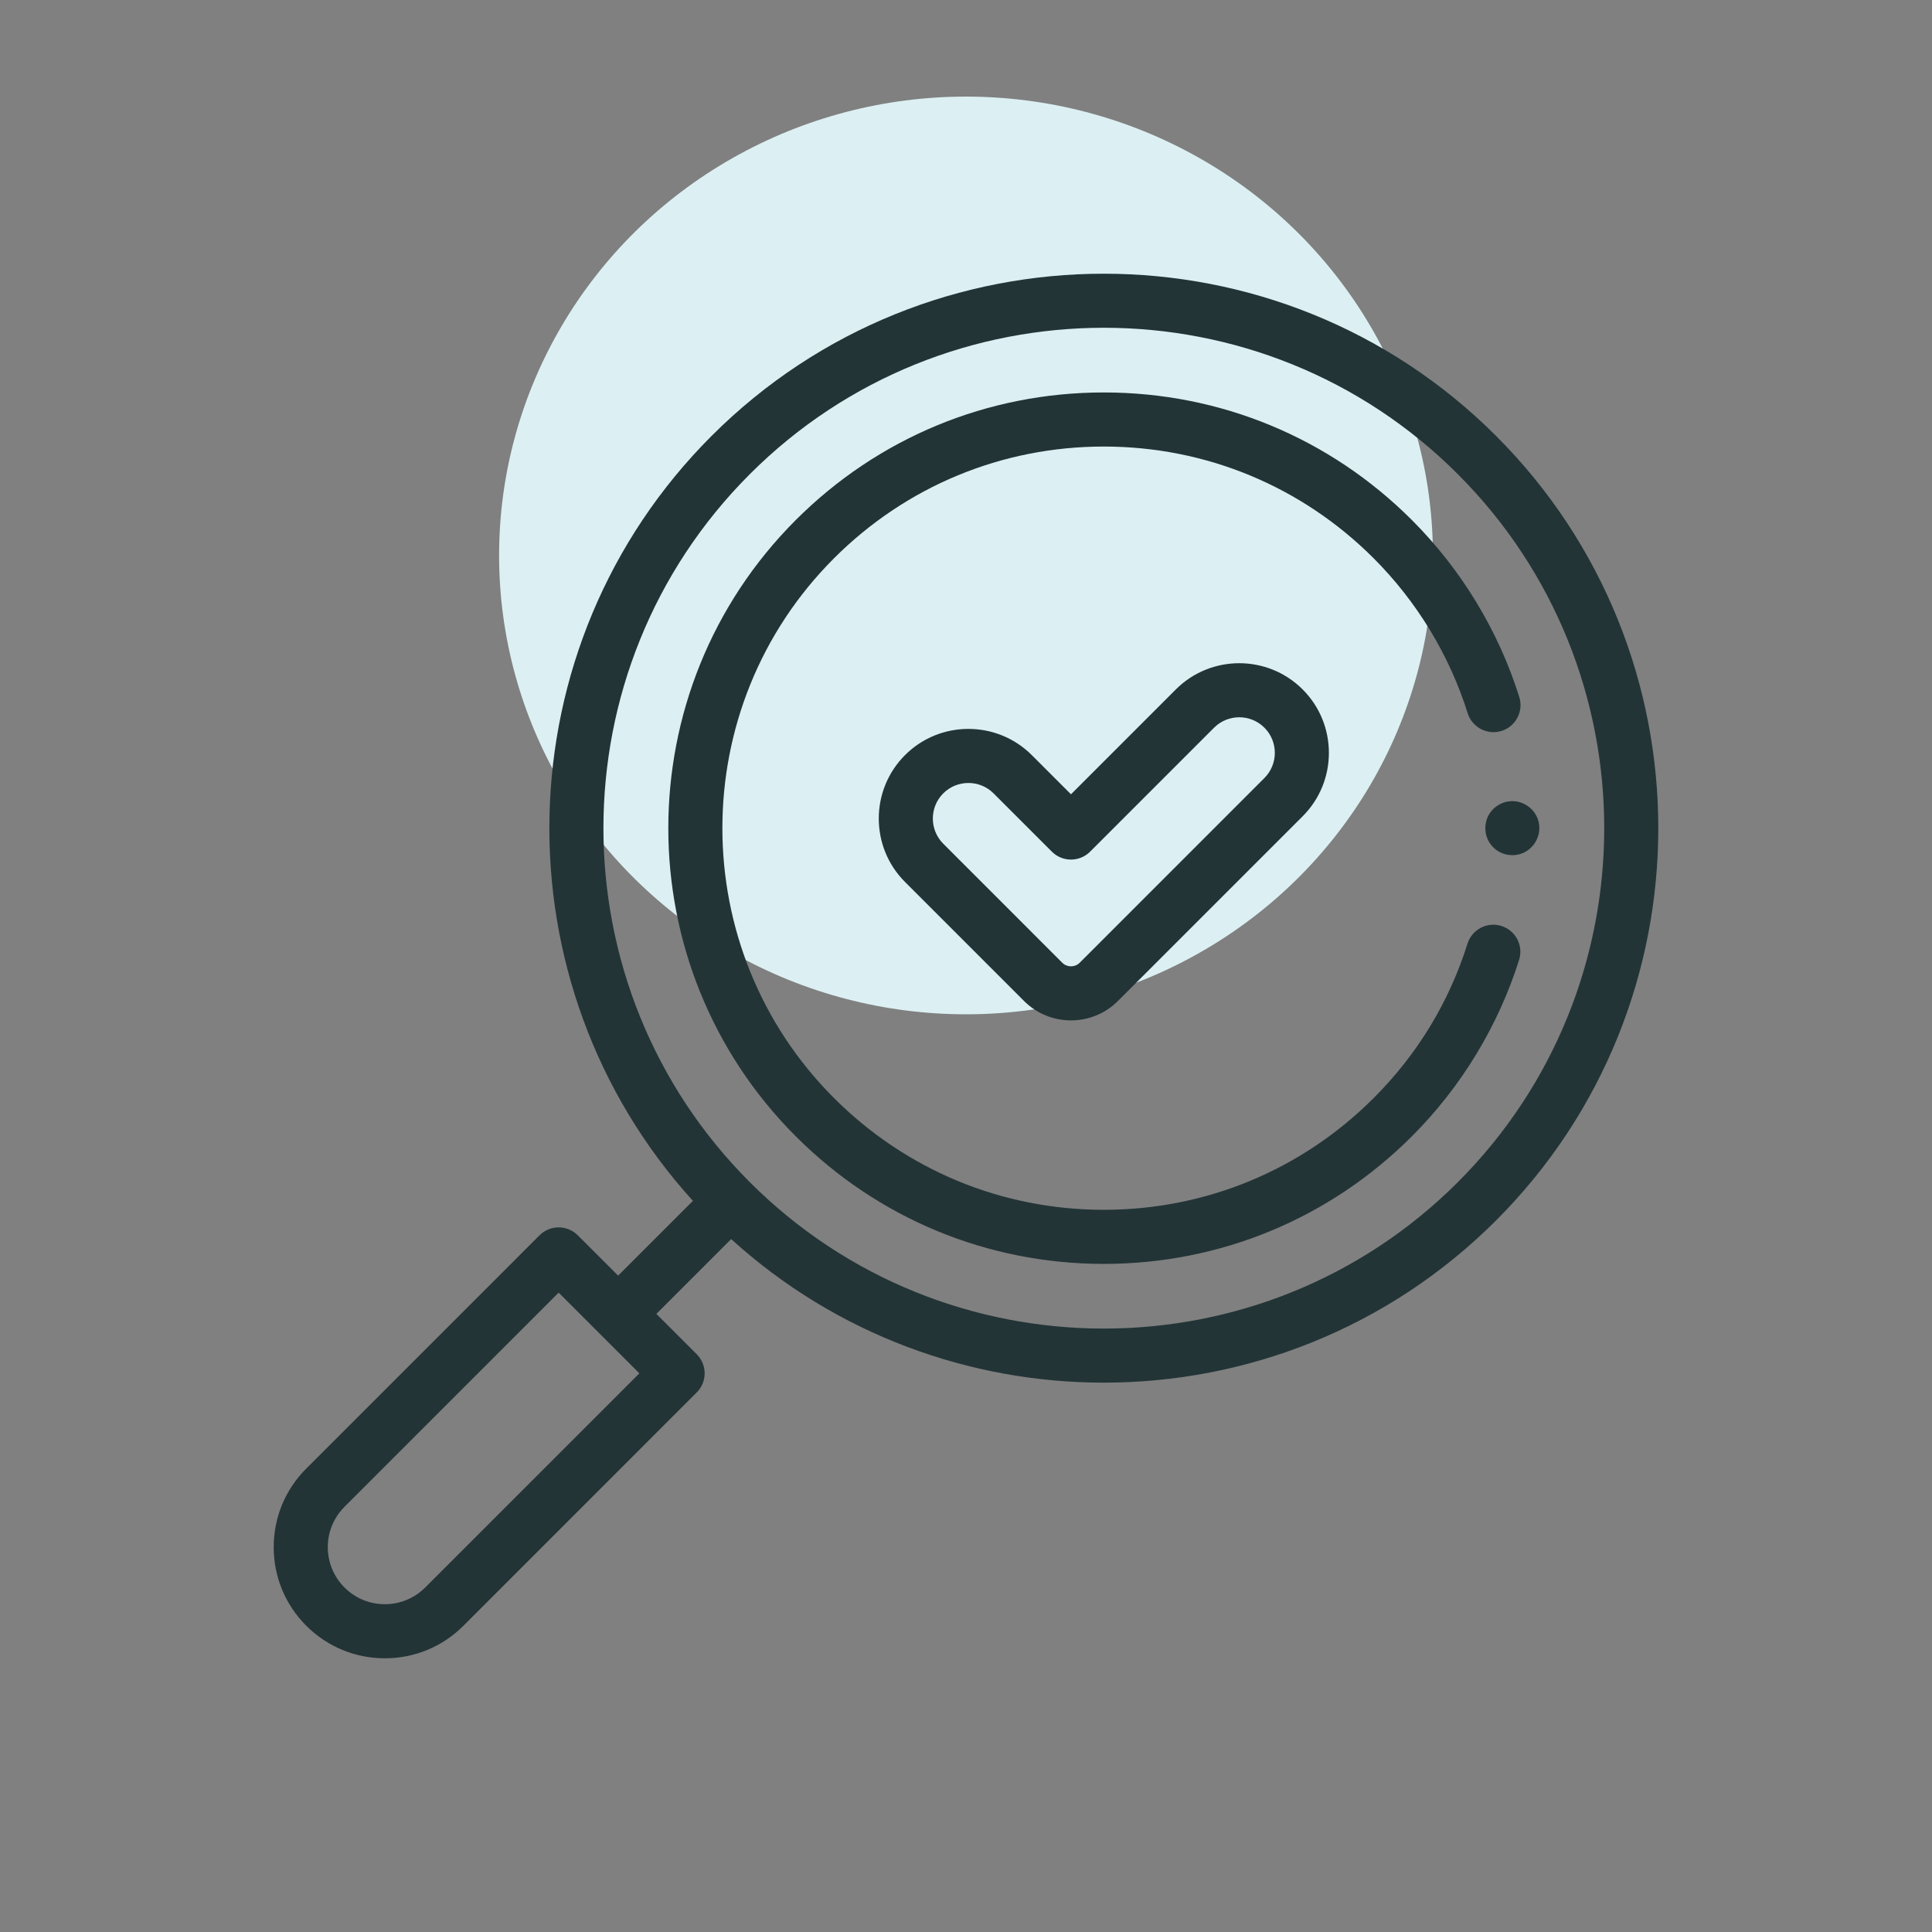 <svg width="120" height="120" viewBox="0 0 120 120" fill="none" xmlns="http://www.w3.org/2000/svg">
<rect x="0" y="0" width="120" height="120" fill="#808080" stroke="none"/>
<ellipse cx="60" cy="34.5" rx="29" ry="28.5" fill="#DCF0F3"/>
<path d="M92.924 27.076C79.49 13.642 57.631 13.642 44.197 27.076C31.161 40.112 30.775 61.08 43.038 74.587L38.393 79.231L35.887 76.726C35.572 76.411 35.144 76.234 34.699 76.234C34.253 76.234 33.826 76.411 33.511 76.726L19.022 91.215C17.718 92.518 17 94.252 17 96.096C17 97.94 17.718 99.674 19.022 100.978C20.326 102.282 22.06 103 23.904 103C25.748 103 27.482 102.282 28.786 100.978L43.274 86.489C43.589 86.174 43.767 85.747 43.767 85.301C43.767 84.856 43.589 84.428 43.274 84.113L40.769 81.608L45.414 76.963C51.96 82.907 60.261 85.879 68.561 85.879C77.384 85.879 86.207 82.52 92.924 75.803C106.359 62.369 106.359 40.51 92.924 27.076ZM26.41 98.602C25.74 99.271 24.851 99.64 23.904 99.64C22.957 99.64 22.067 99.272 21.398 98.602C20.729 97.933 20.36 97.043 20.36 96.096C20.36 95.15 20.729 94.26 21.398 93.59L34.699 80.289L39.711 85.301L26.41 98.602ZM90.549 73.427C78.424 85.551 58.697 85.551 46.573 73.427C34.449 61.303 34.449 41.576 46.573 29.451C52.635 23.389 60.598 20.358 68.561 20.358C76.524 20.358 84.486 23.389 90.548 29.451C102.673 41.576 102.673 61.303 90.549 73.427Z" fill="#233437"/>
<path d="M95.579 51.111C95.449 50.419 94.863 49.878 94.171 49.777C93.473 49.675 92.757 50.041 92.439 50.672C92.122 51.3 92.223 52.072 92.706 52.587C93.18 53.093 93.934 53.255 94.574 52.991C95.304 52.691 95.736 51.885 95.579 51.111Z" fill="#233437"/>
<path d="M93.258 57.514C92.373 57.234 91.429 57.726 91.15 58.61C90 62.257 88.039 65.483 85.322 68.2C80.845 72.677 74.892 75.143 68.561 75.143C62.229 75.143 56.277 72.677 51.8 68.2C42.558 58.958 42.558 43.92 51.8 34.678C56.277 30.201 62.229 27.736 68.561 27.736C74.892 27.736 80.845 30.201 85.322 34.678C88.008 37.365 90.027 40.692 91.16 44.299C91.438 45.184 92.381 45.676 93.266 45.398C94.151 45.12 94.643 44.177 94.365 43.292C93.071 39.171 90.765 35.37 87.697 32.302C82.586 27.191 75.79 24.376 68.561 24.376C61.332 24.376 54.535 27.191 49.424 32.302C38.872 42.855 38.872 60.024 49.424 70.576C54.535 75.688 61.332 78.503 68.561 78.503C75.79 78.503 82.586 75.688 87.697 70.576C90.757 67.517 93.058 63.729 94.354 59.621C94.633 58.736 94.143 57.793 93.258 57.514Z" fill="#233437"/>
<path d="M73.033 42.822L66.521 49.335L64.088 46.902C61.916 44.73 58.382 44.73 56.211 46.902C54.039 49.074 54.039 52.608 56.211 54.78L63.603 62.172C64.408 62.977 65.464 63.379 66.521 63.379C67.578 63.379 68.634 62.977 69.439 62.172L80.911 50.7C83.083 48.528 83.083 44.994 80.911 42.822C80.911 42.822 80.911 42.822 80.911 42.822C78.739 40.65 75.205 40.65 73.033 42.822ZM78.535 48.324L67.063 59.797C66.764 60.095 66.278 60.095 65.979 59.797L58.587 52.404C57.725 51.542 57.725 50.14 58.587 49.278C59.017 48.847 59.583 48.632 60.15 48.632C60.716 48.632 61.282 48.847 61.712 49.278L65.333 52.898C65.648 53.214 66.075 53.39 66.521 53.39C66.966 53.39 67.394 53.213 67.709 52.898L75.409 45.198C76.271 44.336 77.673 44.336 78.535 45.198C79.397 46.06 79.397 47.462 78.535 48.324Z" fill="#233437"/>
</svg>
